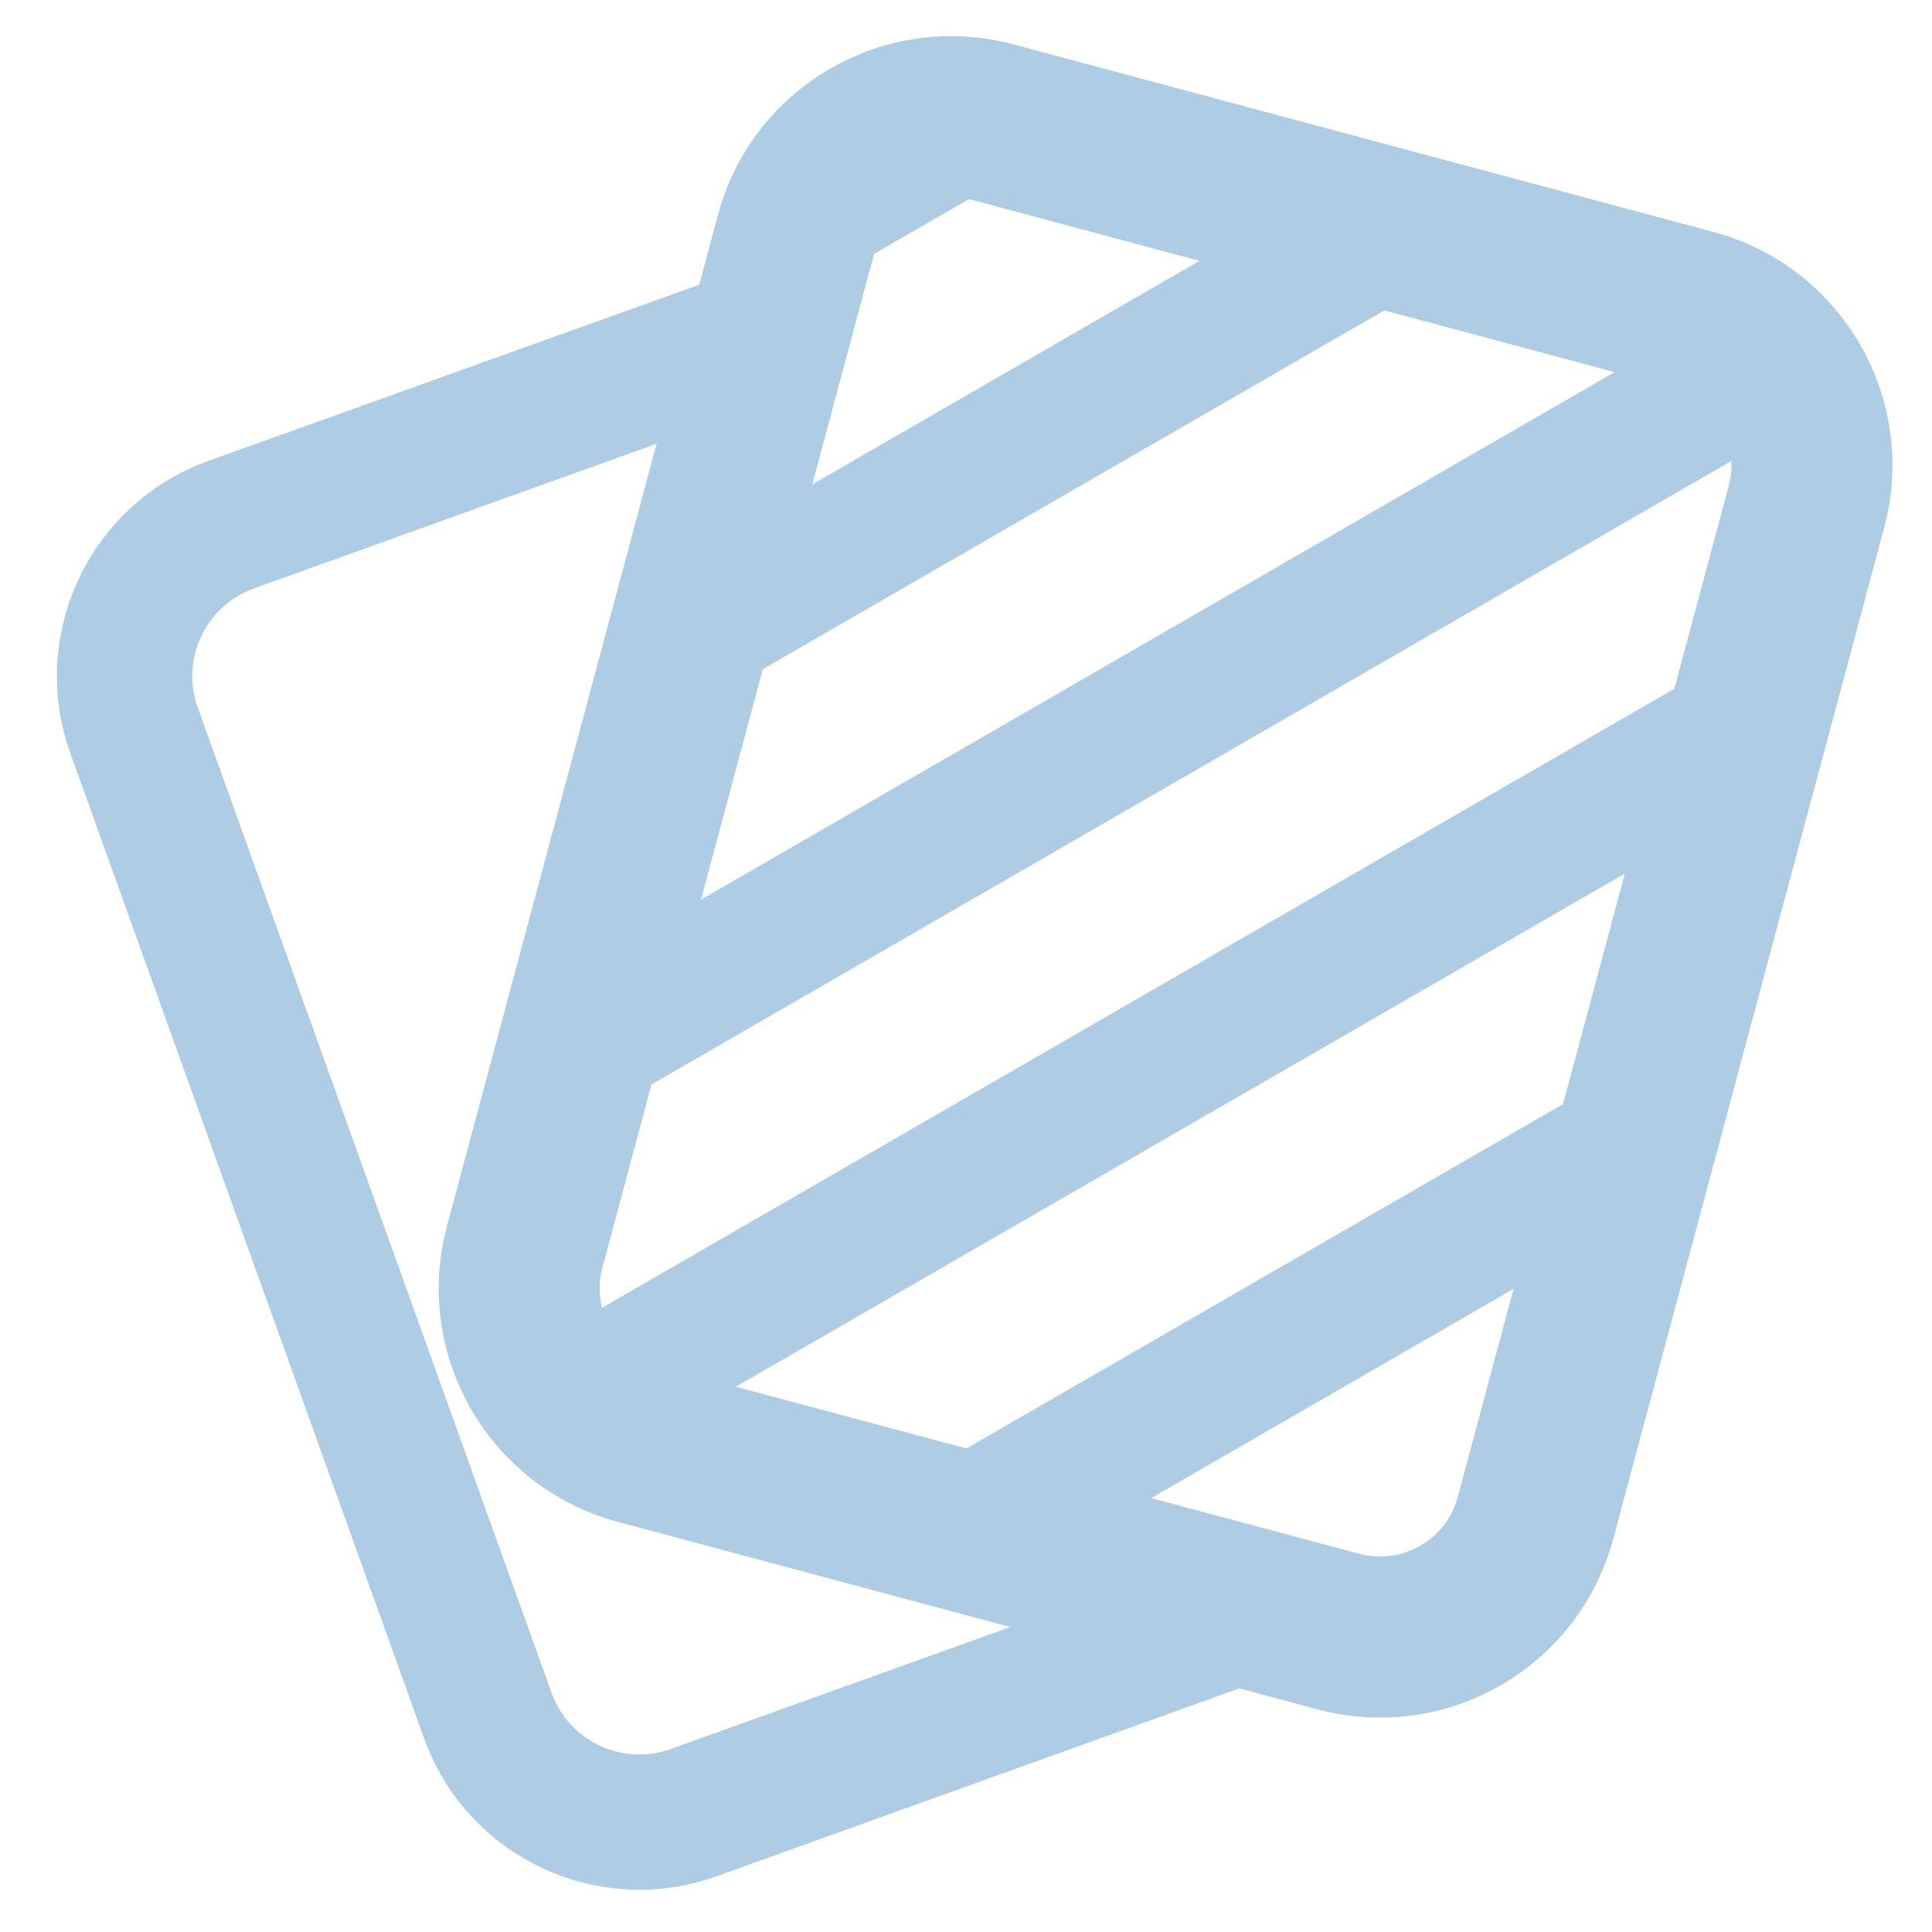 <svg xmlns="http://www.w3.org/2000/svg" width="20" height="20" viewBox="0 0 20 20" fill="none">
<path d="M6.949 4.539L2.631 6.09C2.128 6.27 1.867 6.824 2.048 7.326L5.709 17.523C5.889 18.025 6.443 18.286 6.945 18.105L10.682 16.763L13.052 17.398L7.418 19.423C6.188 19.864 4.832 19.225 4.39 17.995L0.729 7.8C0.287 6.57 0.928 5.213 2.158 4.771L7.39 2.893L6.949 4.539Z" fill="#aecce4"/>
<path d="M18.04 10.415L17.546 12.258L10.04 16.592L8.127 16.079L18.014 10.371L18.04 10.415Z" fill="#aecce4"/>
<path d="M18.698 7.959L5.846 15.378C5.419 15.128 5.086 14.754 4.887 14.315L19.21 6.046L18.698 7.959Z" fill="#aecce4"/>
<path d="M18.426 2.864C18.828 3.139 19.13 3.53 19.3 3.977L4.867 12.31L5.379 10.397L18.426 2.864Z" fill="#aecce4"/>
<path d="M16.208 2.129L6.019 8.011L6.532 6.098L14.295 1.616L16.208 2.129Z" fill="#aecce4"/>
<path d="M10.458 0.588L11.908 0.977L7.171 3.712L7.559 2.262C7.608 2.081 7.678 1.911 7.764 1.752L9.914 0.51C10.094 0.516 10.277 0.54 10.458 0.588Z" fill="#aecce4"/>
<path d="M17.895 5.032C18.014 4.587 17.75 4.13 17.306 4.011L10.062 2.069C9.617 1.95 9.159 2.215 9.04 2.659L6.236 13.123C6.117 13.568 6.382 14.024 6.826 14.143L14.071 16.085C14.515 16.203 14.972 15.94 15.091 15.496L17.895 5.032ZM16.701 15.927C16.344 17.261 14.973 18.052 13.639 17.695L6.395 15.754C5.061 15.396 4.27 14.025 4.627 12.692L7.431 2.228C7.788 0.894 9.159 0.103 10.493 0.46L17.737 2.401C19.071 2.759 19.862 4.13 19.505 5.463L16.701 15.927Z" fill="#aecce4"/>
</svg>